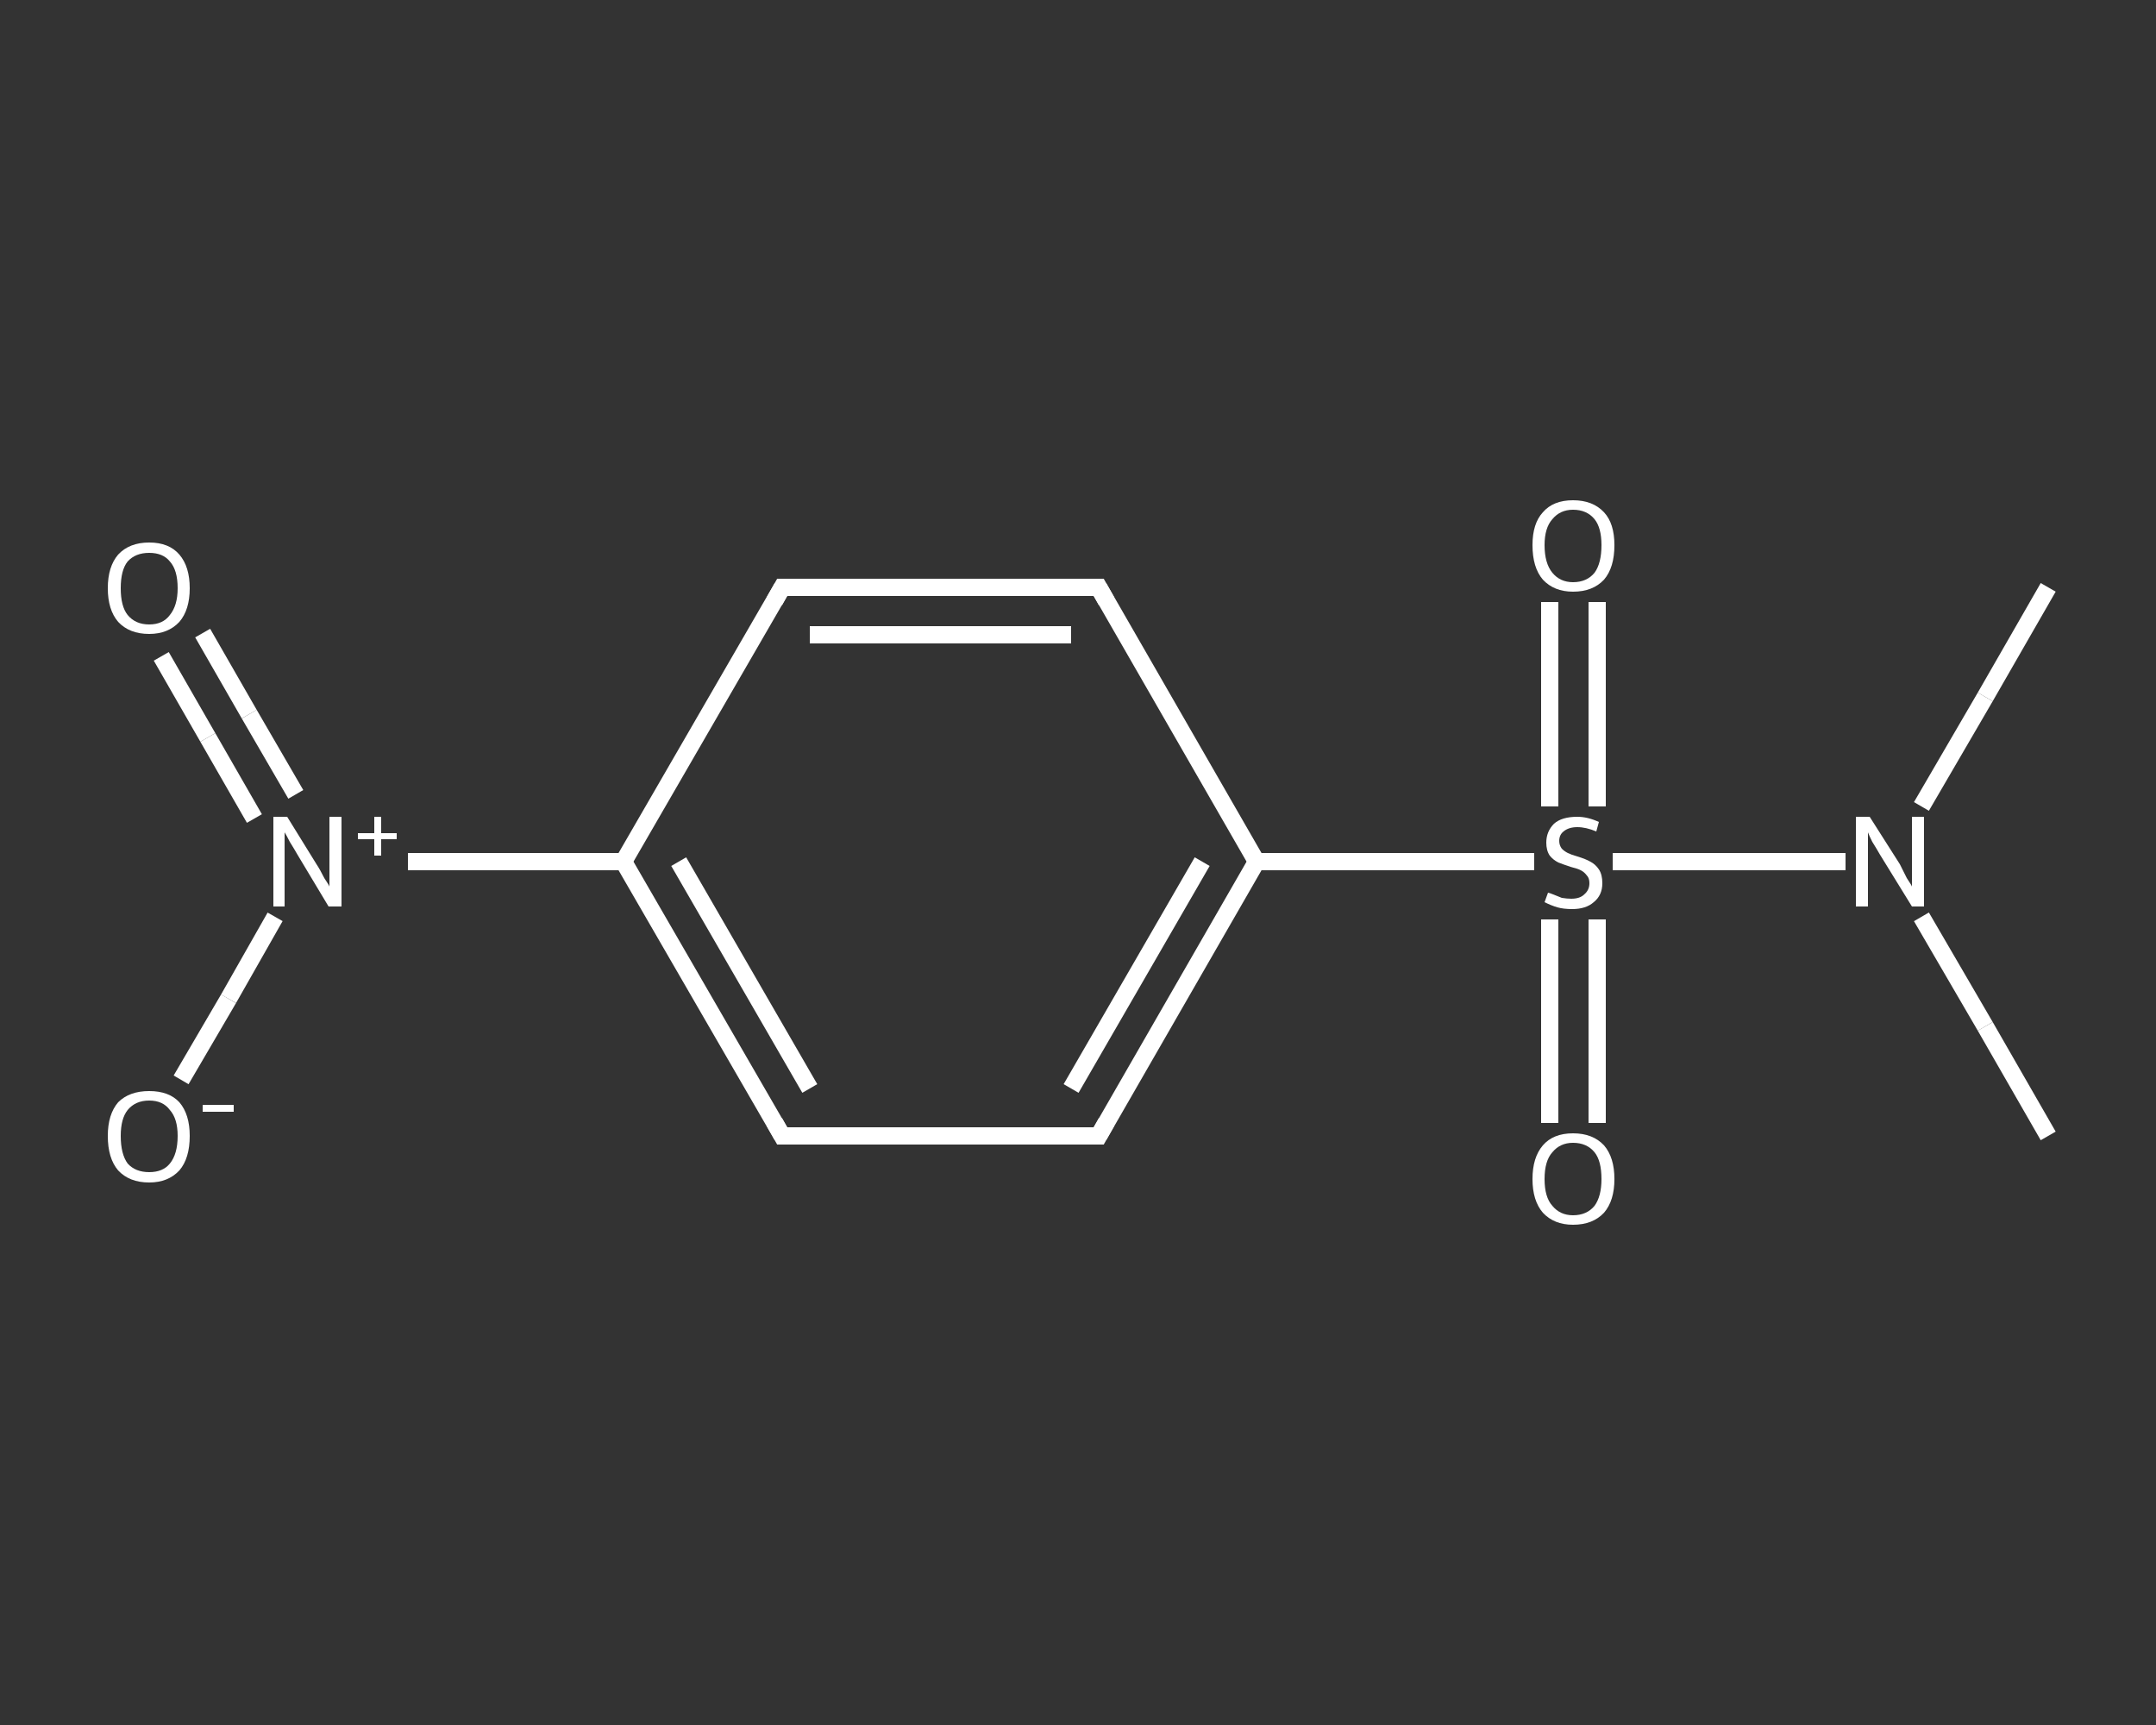 <?xml version='1.0' encoding='iso-8859-1'?>
<svg version='1.1' baseProfile='full'
              xmlns='http://www.w3.org/2000/svg'
                      xmlns:rdkit='http://www.rdkit.org/xml'
                      xmlns:xlink='http://www.w3.org/1999/xlink'
                  xml:space='preserve'
width='250px' height='200px' viewBox='0 0 250 200'>
<rect x="0" y="0" width="250" height="200" fill="#333333" stroke="none"/>
<!-- END OF HEADER -->
<rect style='opacity:1.0;fill:transparent;stroke:none' width='250.0' height='200.0' x='0.0' y='0.0'> </rect>
<path class='bond-0 atom-0 atom-1' d='M 237.5,68.1 L 230.2,80.8' style='fill:none;fill-rule:evenodd;stroke:#FFFFFF;stroke-width:2.0px;stroke-linecap:butt;stroke-linejoin:miter;stroke-opacity:1' />
<path class='bond-0 atom-0 atom-1' d='M 230.2,80.8 L 222.8,93.5' style='fill:none;fill-rule:evenodd;stroke:#FFFFFF;stroke-width:2.0px;stroke-linecap:butt;stroke-linejoin:miter;stroke-opacity:1' />
<path class='bond-1 atom-1 atom-2' d='M 222.8,106.3 L 230.2,119.0' style='fill:none;fill-rule:evenodd;stroke:#FFFFFF;stroke-width:2.0px;stroke-linecap:butt;stroke-linejoin:miter;stroke-opacity:1' />
<path class='bond-1 atom-1 atom-2' d='M 230.2,119.0 L 237.5,131.7' style='fill:none;fill-rule:evenodd;stroke:#FFFFFF;stroke-width:2.0px;stroke-linecap:butt;stroke-linejoin:miter;stroke-opacity:1' />
<path class='bond-2 atom-1 atom-3' d='M 214.0,99.9 L 200.5,99.9' style='fill:none;fill-rule:evenodd;stroke:#FFFFFF;stroke-width:2.0px;stroke-linecap:butt;stroke-linejoin:miter;stroke-opacity:1' />
<path class='bond-2 atom-1 atom-3' d='M 200.5,99.9 L 187.0,99.9' style='fill:none;fill-rule:evenodd;stroke:#FFFFFF;stroke-width:2.0px;stroke-linecap:butt;stroke-linejoin:miter;stroke-opacity:1' />
<path class='bond-3 atom-3 atom-4' d='M 179.7,106.6 L 179.7,118.4' style='fill:none;fill-rule:evenodd;stroke:#FFFFFF;stroke-width:2.0px;stroke-linecap:butt;stroke-linejoin:miter;stroke-opacity:1' />
<path class='bond-3 atom-3 atom-4' d='M 179.7,118.4 L 179.7,130.2' style='fill:none;fill-rule:evenodd;stroke:#FFFFFF;stroke-width:2.0px;stroke-linecap:butt;stroke-linejoin:miter;stroke-opacity:1' />
<path class='bond-3 atom-3 atom-4' d='M 185.2,106.6 L 185.2,118.4' style='fill:none;fill-rule:evenodd;stroke:#FFFFFF;stroke-width:2.0px;stroke-linecap:butt;stroke-linejoin:miter;stroke-opacity:1' />
<path class='bond-3 atom-3 atom-4' d='M 185.2,118.4 L 185.2,130.2' style='fill:none;fill-rule:evenodd;stroke:#FFFFFF;stroke-width:2.0px;stroke-linecap:butt;stroke-linejoin:miter;stroke-opacity:1' />
<path class='bond-4 atom-3 atom-5' d='M 185.2,93.5 L 185.2,81.7' style='fill:none;fill-rule:evenodd;stroke:#FFFFFF;stroke-width:2.0px;stroke-linecap:butt;stroke-linejoin:miter;stroke-opacity:1' />
<path class='bond-4 atom-3 atom-5' d='M 185.2,81.7 L 185.2,69.8' style='fill:none;fill-rule:evenodd;stroke:#FFFFFF;stroke-width:2.0px;stroke-linecap:butt;stroke-linejoin:miter;stroke-opacity:1' />
<path class='bond-4 atom-3 atom-5' d='M 179.7,93.5 L 179.7,81.7' style='fill:none;fill-rule:evenodd;stroke:#FFFFFF;stroke-width:2.0px;stroke-linecap:butt;stroke-linejoin:miter;stroke-opacity:1' />
<path class='bond-4 atom-3 atom-5' d='M 179.7,81.7 L 179.7,69.8' style='fill:none;fill-rule:evenodd;stroke:#FFFFFF;stroke-width:2.0px;stroke-linecap:butt;stroke-linejoin:miter;stroke-opacity:1' />
<path class='bond-5 atom-3 atom-6' d='M 177.9,99.9 L 161.8,99.9' style='fill:none;fill-rule:evenodd;stroke:#FFFFFF;stroke-width:2.0px;stroke-linecap:butt;stroke-linejoin:miter;stroke-opacity:1' />
<path class='bond-5 atom-3 atom-6' d='M 161.8,99.9 L 145.7,99.9' style='fill:none;fill-rule:evenodd;stroke:#FFFFFF;stroke-width:2.0px;stroke-linecap:butt;stroke-linejoin:miter;stroke-opacity:1' />
<path class='bond-6 atom-6 atom-7' d='M 145.7,99.9 L 127.4,131.7' style='fill:none;fill-rule:evenodd;stroke:#FFFFFF;stroke-width:2.0px;stroke-linecap:butt;stroke-linejoin:miter;stroke-opacity:1' />
<path class='bond-6 atom-6 atom-7' d='M 139.4,99.9 L 124.2,126.2' style='fill:none;fill-rule:evenodd;stroke:#FFFFFF;stroke-width:2.0px;stroke-linecap:butt;stroke-linejoin:miter;stroke-opacity:1' />
<path class='bond-7 atom-7 atom-8' d='M 127.4,131.7 L 90.7,131.7' style='fill:none;fill-rule:evenodd;stroke:#FFFFFF;stroke-width:2.0px;stroke-linecap:butt;stroke-linejoin:miter;stroke-opacity:1' />
<path class='bond-8 atom-8 atom-9' d='M 90.7,131.7 L 72.3,99.9' style='fill:none;fill-rule:evenodd;stroke:#FFFFFF;stroke-width:2.0px;stroke-linecap:butt;stroke-linejoin:miter;stroke-opacity:1' />
<path class='bond-8 atom-8 atom-9' d='M 93.9,126.2 L 78.7,99.9' style='fill:none;fill-rule:evenodd;stroke:#FFFFFF;stroke-width:2.0px;stroke-linecap:butt;stroke-linejoin:miter;stroke-opacity:1' />
<path class='bond-9 atom-9 atom-10' d='M 72.3,99.9 L 59.8,99.9' style='fill:none;fill-rule:evenodd;stroke:#FFFFFF;stroke-width:2.0px;stroke-linecap:butt;stroke-linejoin:miter;stroke-opacity:1' />
<path class='bond-9 atom-9 atom-10' d='M 59.8,99.9 L 47.3,99.9' style='fill:none;fill-rule:evenodd;stroke:#FFFFFF;stroke-width:2.0px;stroke-linecap:butt;stroke-linejoin:miter;stroke-opacity:1' />
<path class='bond-10 atom-10 atom-11' d='M 34.3,92.1 L 28.9,82.8' style='fill:none;fill-rule:evenodd;stroke:#FFFFFF;stroke-width:2.0px;stroke-linecap:butt;stroke-linejoin:miter;stroke-opacity:1' />
<path class='bond-10 atom-10 atom-11' d='M 28.9,82.8 L 23.5,73.4' style='fill:none;fill-rule:evenodd;stroke:#FFFFFF;stroke-width:2.0px;stroke-linecap:butt;stroke-linejoin:miter;stroke-opacity:1' />
<path class='bond-10 atom-10 atom-11' d='M 29.5,94.9 L 24.1,85.5' style='fill:none;fill-rule:evenodd;stroke:#FFFFFF;stroke-width:2.0px;stroke-linecap:butt;stroke-linejoin:miter;stroke-opacity:1' />
<path class='bond-10 atom-10 atom-11' d='M 24.1,85.5 L 18.7,76.1' style='fill:none;fill-rule:evenodd;stroke:#FFFFFF;stroke-width:2.0px;stroke-linecap:butt;stroke-linejoin:miter;stroke-opacity:1' />
<path class='bond-11 atom-10 atom-12' d='M 31.9,106.3 L 26.5,115.8' style='fill:none;fill-rule:evenodd;stroke:#FFFFFF;stroke-width:2.0px;stroke-linecap:butt;stroke-linejoin:miter;stroke-opacity:1' />
<path class='bond-11 atom-10 atom-12' d='M 26.5,115.8 L 21.0,125.2' style='fill:none;fill-rule:evenodd;stroke:#FFFFFF;stroke-width:2.0px;stroke-linecap:butt;stroke-linejoin:miter;stroke-opacity:1' />
<path class='bond-12 atom-9 atom-13' d='M 72.3,99.9 L 90.7,68.1' style='fill:none;fill-rule:evenodd;stroke:#FFFFFF;stroke-width:2.0px;stroke-linecap:butt;stroke-linejoin:miter;stroke-opacity:1' />
<path class='bond-13 atom-13 atom-14' d='M 90.7,68.1 L 127.4,68.1' style='fill:none;fill-rule:evenodd;stroke:#FFFFFF;stroke-width:2.0px;stroke-linecap:butt;stroke-linejoin:miter;stroke-opacity:1' />
<path class='bond-13 atom-13 atom-14' d='M 93.9,73.6 L 124.2,73.6' style='fill:none;fill-rule:evenodd;stroke:#FFFFFF;stroke-width:2.0px;stroke-linecap:butt;stroke-linejoin:miter;stroke-opacity:1' />
<path class='bond-14 atom-14 atom-6' d='M 127.4,68.1 L 145.7,99.9' style='fill:none;fill-rule:evenodd;stroke:#FFFFFF;stroke-width:2.0px;stroke-linecap:butt;stroke-linejoin:miter;stroke-opacity:1' />
<path d='M 128.3,130.1 L 127.4,131.7 L 125.6,131.7' style='fill:none;stroke:#FFFFFF;stroke-width:2.0px;stroke-linecap:butt;stroke-linejoin:miter;stroke-opacity:1;' />
<path d='M 92.5,131.7 L 90.7,131.7 L 89.8,130.1' style='fill:none;stroke:#FFFFFF;stroke-width:2.0px;stroke-linecap:butt;stroke-linejoin:miter;stroke-opacity:1;' />
<path d='M 89.8,69.7 L 90.7,68.1 L 92.5,68.1' style='fill:none;stroke:#FFFFFF;stroke-width:2.0px;stroke-linecap:butt;stroke-linejoin:miter;stroke-opacity:1;' />
<path d='M 125.6,68.1 L 127.4,68.1 L 128.3,69.7' style='fill:none;stroke:#FFFFFF;stroke-width:2.0px;stroke-linecap:butt;stroke-linejoin:miter;stroke-opacity:1;' />
<path class='atom-1' d='M 216.8 94.7
L 220.3 100.2
Q 220.6 100.8, 221.1 101.8
Q 221.7 102.7, 221.7 102.8
L 221.7 94.7
L 223.1 94.7
L 223.1 105.1
L 221.7 105.1
L 218.0 99.1
Q 217.6 98.4, 217.1 97.6
Q 216.7 96.8, 216.6 96.5
L 216.6 105.1
L 215.2 105.1
L 215.2 94.7
L 216.8 94.7
' fill='#FFFFFF'/>
<path class='atom-3' d='M 179.5 103.5
Q 179.6 103.5, 180.1 103.7
Q 180.6 103.9, 181.1 104.1
Q 181.7 104.2, 182.2 104.2
Q 183.2 104.2, 183.7 103.7
Q 184.3 103.2, 184.3 102.4
Q 184.3 101.8, 184.0 101.5
Q 183.7 101.1, 183.3 100.9
Q 182.9 100.7, 182.1 100.5
Q 181.2 100.2, 180.7 100.0
Q 180.1 99.7, 179.7 99.2
Q 179.3 98.6, 179.3 97.7
Q 179.3 96.4, 180.2 95.5
Q 181.1 94.7, 182.9 94.7
Q 184.1 94.7, 185.4 95.3
L 185.1 96.4
Q 183.9 95.9, 182.9 95.9
Q 181.9 95.9, 181.3 96.4
Q 180.8 96.8, 180.8 97.5
Q 180.8 98.0, 181.1 98.4
Q 181.4 98.7, 181.8 98.9
Q 182.2 99.1, 182.9 99.3
Q 183.9 99.6, 184.4 99.9
Q 185.0 100.2, 185.4 100.8
Q 185.8 101.4, 185.8 102.4
Q 185.8 103.8, 184.8 104.6
Q 183.9 105.4, 182.3 105.4
Q 181.3 105.4, 180.6 105.2
Q 179.9 105.0, 179.1 104.6
L 179.5 103.5
' fill='#FFFFFF'/>
<path class='atom-4' d='M 177.7 136.7
Q 177.7 134.2, 178.9 132.8
Q 180.1 131.4, 182.4 131.4
Q 184.7 131.4, 186.0 132.8
Q 187.2 134.2, 187.2 136.7
Q 187.2 139.2, 186.0 140.6
Q 184.7 142.0, 182.4 142.0
Q 180.2 142.0, 178.9 140.6
Q 177.7 139.2, 177.7 136.7
M 182.4 140.9
Q 184.0 140.9, 184.9 139.8
Q 185.7 138.7, 185.7 136.7
Q 185.7 134.6, 184.9 133.6
Q 184.0 132.5, 182.4 132.5
Q 180.9 132.5, 180.0 133.6
Q 179.1 134.6, 179.1 136.7
Q 179.1 138.8, 180.0 139.8
Q 180.9 140.9, 182.4 140.9
' fill='#FFFFFF'/>
<path class='atom-5' d='M 177.7 63.2
Q 177.7 60.7, 178.9 59.4
Q 180.1 58.0, 182.4 58.0
Q 184.7 58.0, 186.0 59.4
Q 187.2 60.7, 187.2 63.2
Q 187.2 65.8, 186.0 67.2
Q 184.7 68.6, 182.4 68.6
Q 180.2 68.6, 178.9 67.2
Q 177.7 65.8, 177.7 63.2
M 182.4 67.5
Q 184.0 67.5, 184.9 66.4
Q 185.7 65.3, 185.7 63.2
Q 185.7 61.2, 184.9 60.2
Q 184.0 59.1, 182.4 59.1
Q 180.9 59.1, 180.0 60.2
Q 179.1 61.2, 179.1 63.2
Q 179.1 65.3, 180.0 66.4
Q 180.9 67.5, 182.4 67.5
' fill='#FFFFFF'/>
<path class='atom-10' d='M 33.3 94.7
L 36.7 100.2
Q 37.1 100.8, 37.6 101.8
Q 38.2 102.7, 38.2 102.8
L 38.2 94.7
L 39.6 94.7
L 39.6 105.1
L 38.1 105.1
L 34.5 99.1
Q 34.1 98.4, 33.6 97.6
Q 33.2 96.8, 33.0 96.5
L 33.0 105.1
L 31.7 105.1
L 31.7 94.7
L 33.3 94.7
' fill='#FFFFFF'/>
<path class='atom-10' d='M 41.5 96.6
L 43.4 96.6
L 43.4 94.7
L 44.2 94.7
L 44.2 96.6
L 46.0 96.6
L 46.0 97.3
L 44.2 97.3
L 44.2 99.2
L 43.4 99.2
L 43.4 97.3
L 41.5 97.3
L 41.5 96.6
' fill='#FFFFFF'/>
<path class='atom-11' d='M 12.5 68.2
Q 12.5 65.7, 13.7 64.3
Q 15.0 62.9, 17.3 62.9
Q 19.6 62.9, 20.8 64.3
Q 22.0 65.7, 22.0 68.2
Q 22.0 70.7, 20.8 72.1
Q 19.5 73.5, 17.3 73.5
Q 15.0 73.5, 13.7 72.1
Q 12.5 70.7, 12.5 68.2
M 17.3 72.4
Q 18.9 72.4, 19.7 71.3
Q 20.6 70.2, 20.6 68.2
Q 20.6 66.1, 19.7 65.1
Q 18.9 64.1, 17.3 64.1
Q 15.7 64.1, 14.8 65.1
Q 14.0 66.1, 14.0 68.2
Q 14.0 70.3, 14.8 71.3
Q 15.7 72.4, 17.3 72.4
' fill='#FFFFFF'/>
<path class='atom-12' d='M 12.5 131.7
Q 12.5 129.2, 13.7 127.8
Q 15.0 126.5, 17.3 126.5
Q 19.6 126.5, 20.8 127.8
Q 22.0 129.2, 22.0 131.7
Q 22.0 134.3, 20.8 135.7
Q 19.5 137.1, 17.3 137.1
Q 15.0 137.1, 13.7 135.7
Q 12.5 134.3, 12.5 131.7
M 17.3 135.9
Q 18.9 135.9, 19.7 134.9
Q 20.6 133.8, 20.6 131.7
Q 20.6 129.7, 19.7 128.7
Q 18.9 127.6, 17.3 127.6
Q 15.7 127.6, 14.8 128.7
Q 14.0 129.7, 14.0 131.7
Q 14.0 133.8, 14.8 134.9
Q 15.7 135.9, 17.3 135.9
' fill='#FFFFFF'/>
<path class='atom-12' d='M 23.5 128.1
L 27.1 128.1
L 27.1 128.9
L 23.5 128.9
L 23.5 128.1
' fill='#FFFFFF'/>
</svg>
